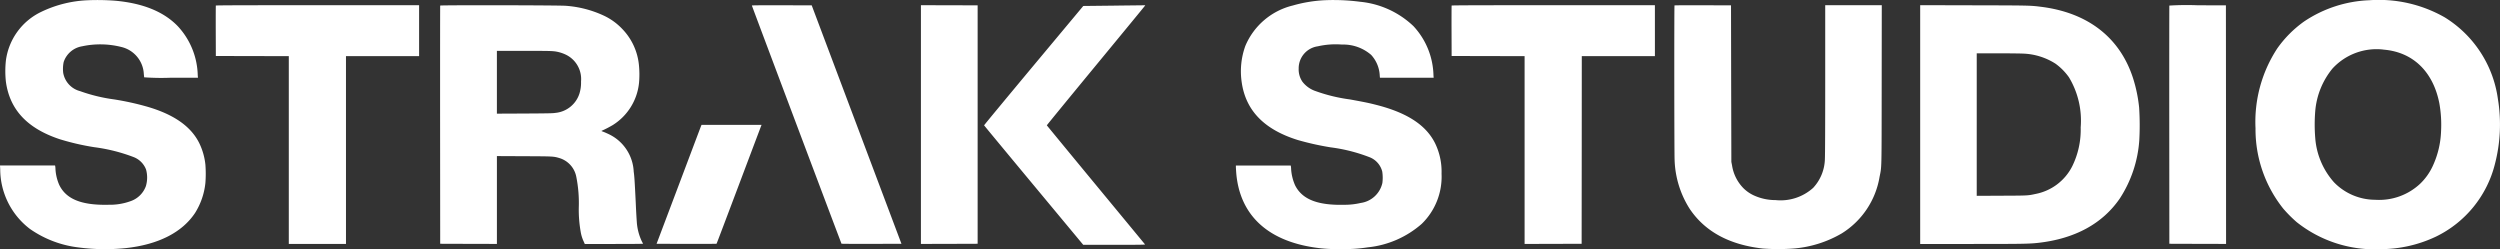 <svg xmlns="http://www.w3.org/2000/svg" width="302.563" height="30.16"><rect width="100%" height="100%" fill="#333333" stroke="none"/><path d="M10.793.025a14.286 14.286 0 00-5.781 1.4 7.621 7.621 0 00-4.3 5.915 11.819 11.819 0 000 2.534c.461 3.4 2.594 5.676 6.527 6.977a29.793 29.793 0 004.179.964 20.747 20.747 0 014.731 1.187 2.621 2.621 0 011.524 1.505 3.641 3.641 0 01-.015 2.012 3 3 0 01-1.846 1.823 7.308 7.308 0 01-2.636.439c-3.32.083-5.215-.688-6.031-2.458a5.58 5.58 0 01-.434-1.889 2.062 2.062 0 00-.023-.288l-.023-.117H0l.026.461a9.1 9.1 0 003.6 7.219 12.922 12.922 0 005.914 2.242 24.6 24.6 0 005.69.076c3.944-.431 6.822-1.9 8.387-4.269a8.473 8.473 0 001.241-3.611 14.649 14.649 0 000-2.231 7.793 7.793 0 00-.741-2.591c-.987-1.993-3-3.426-6.144-4.368a33.734 33.734 0 00-4.16-.927 19.946 19.946 0 01-4.122-1 2.781 2.781 0 01-2.044-2.229 4.146 4.146 0 01.057-1.286 2.825 2.825 0 012.224-1.91 10.451 10.451 0 014.738.076 3.541 3.541 0 012.742 3.309c.019.174.038.34.038.367a29.189 29.189 0 003.256.049h3.256l-.026-.3a9.018 9.018 0 00-2.421-5.941Q18.958.522 13.891.083a28.574 28.574 0 00-3.1-.061zm149.562 0a16.938 16.938 0 00-3.9.643 8.374 8.374 0 00-5.733 4.878 9.018 9.018 0 00-.45 4.368c.476 3.449 2.715 5.763 6.8 7.034a34.084 34.084 0 003.971.885 19.953 19.953 0 014.663 1.176 2.529 2.529 0 011.581 1.755 4.987 4.987 0 01.015 1.384 3.134 3.134 0 01-2.636 2.417 8.421 8.421 0 01-1.94.219c-3.263.083-5.135-.654-5.99-2.363a5.8 5.8 0 01-.477-1.929 2.775 2.775 0 00-.022-.321l-.026-.14h-6.638v.163c0 .091.019.393.038.673.393 5.067 3.7 8.236 9.492 9.087a18.03 18.03 0 003.12.189 18.551 18.551 0 003.309-.208 11.7 11.7 0 006.538-2.847 7.961 7.961 0 002.394-6.073 7.83 7.83 0 00-.787-3.687c-1.1-2.2-3.39-3.695-7.162-4.648-.862-.219-1.252-.3-3.139-.647a19.794 19.794 0 01-4.13-1 3.374 3.374 0 01-1.619-1.142 2.635 2.635 0 01-.454-1.592 2.687 2.687 0 012.314-2.694 9.722 9.722 0 012.923-.212 5.152 5.152 0 013.536 1.252 3.961 3.961 0 011.04 2.542l.022.219h6.5l-.022-.3a9.035 9.035 0 00-2.421-5.941 10.872 10.872 0 00-6.447-2.95 24.912 24.912 0 00-4.263-.19zm126.388.004a15.17 15.17 0 00-7.9 2.579 13.678 13.678 0 00-3.241 3.26 16.213 16.213 0 00-2.628 9.662 15.387 15.387 0 003.354 9.716 16.131 16.131 0 001.626 1.634 15.172 15.172 0 0010.23 3.275 15.736 15.736 0 006.6-1.505 13.365 13.365 0 007.163-8.792 19.027 19.027 0 00.359-7.9 13.8 13.8 0 00-6.44-9.862 16.068 16.068 0 00-9.123-2.067zm1.695 5.975c3.563.276 6.031 2.643 6.784 6.5a14.623 14.623 0 01.208 3.373 10.878 10.878 0 01-1.021 4.247 7.026 7.026 0 01-1.539 2.14 7.261 7.261 0 01-5.417 1.914 6.969 6.969 0 01-4.973-2.11 9.066 9.066 0 01-2.276-5.344 19.945 19.945 0 010-3.294 9.331 9.331 0 012.083-5.132 7.239 7.239 0 016.151-2.3zM26.122.675c-.011.026-.015 1.41-.011 3.074l.011 3.027 4.417.011 4.413.008v22.727h6.92V6.795h8.85V.63h-12.29c-9.798 0-12.298.011-12.31.045zm27.152 0c-.011.027-.015 6.523-.011 14.437l.011 14.389 3.434.011 3.43.008V18.89l3.282.015c3.528.015 3.566.015 4.262.219a2.946 2.946 0 012.065 2.277 16.282 16.282 0 01.3 3.732 15.326 15.326 0 00.261 3.087 4.418 4.418 0 00.333 1.006l.132.3h3.532c1.944 0 3.528-.011 3.521-.03s-.076-.151-.155-.3a6.5 6.5 0 01-.594-2.22 83.196 83.196 0 01-.132-2.364c-.136-2.791-.167-3.245-.25-3.838a5.288 5.288 0 00-2.966-4.512c-.208-.1-.515-.235-.677-.3-.272-.094-.291-.11-.208-.144a13.25 13.25 0 001.32-.684 6.832 6.832 0 003.178-5.143 11.446 11.446 0 00-.019-2.156 7.267 7.267 0 00-1.985-4.3 7.381 7.381 0 00-2.288-1.656A13.067 13.067 0 0068.493.703C67.819.63 53.303.607 53.274.675zm13.8 5.532a4.538 4.538 0 011.339.378 3.273 3.273 0 011.907 3.271 4.465 4.465 0 01-.189 1.456 3.387 3.387 0 01-2.938 2.352c-.253.049-.874.06-3.68.076l-3.377.015v-7.6h3.282c2.721 0 3.345.011 3.659.057zM90.996.668c0 .053 10.815 28.793 10.849 28.827.015.015 1.653.023 3.642.019l3.611-.011-5.43-14.427L98.238.649 94.615.637c-2.371-.004-3.619.004-3.619.031zm20.459 14.407v14.446l3.434-.008 3.43-.012V.647l-3.43-.011-3.434-.006zM134.787.682l-3.683.041-6.01 7.2c-3.3 3.959-6 7.219-5.993 7.245s2.708 3.286 6.005 7.253l5.993 7.208h3.759c3 0 3.751-.011 3.721-.049-.019-.023-2.7-3.271-5.956-7.212s-5.922-7.185-5.93-7.2 2.67-3.286 5.945-7.257 5.956-7.23 5.96-7.249-.019-.03-.056-.026-1.728.019-3.755.046zm40.897-.007c-.011.026-.015 1.41-.011 3.074l.011 3.027 4.417.011 4.413.008v22.727l3.453-.008 3.45-.012.012-11.356.007-11.352h8.849V.63h-12.29c-9.799 0-12.298.011-12.311.045zm26.973-.019c-.042.038-.03 17.951.012 18.674a11.667 11.667 0 001.816 5.929c1.838 2.754 4.8 4.364 8.849 4.818a25.777 25.777 0 003.744 0 13.725 13.725 0 005.82-1.83 9.974 9.974 0 004.576-6.837c.265-1.324.246-.548.257-11.186l.011-9.594h-6.845v8.989c0 5.642-.015 9.2-.038 9.552a5.31 5.31 0 01-1.418 3.562 5.89 5.89 0 01-4.557 1.483 6.285 6.285 0 01-2.6-.556 4.4 4.4 0 01-1.271-.87 5.024 5.024 0 01-1.392-2.776l-.083-.42-.023-9.473-.019-9.473-3.407-.011c-1.872-.008-3.423.004-3.432.019zm29.733 14.416v14.454h6.194c6.165 0 7.022-.015 8.1-.136 4.436-.5 7.783-2.322 9.877-5.385a14.737 14.737 0 002.345-7 33.07 33.07 0 00-.019-4.008 17.518 17.518 0 00-.749-3.581c-1.6-4.893-5.472-7.888-11.114-8.592-1.3-.163-1.362-.166-8.1-.182L232.39.626zm12.555-8.581a7.792 7.792 0 013.819 1.214 7.041 7.041 0 011.638 1.66 10.164 10.164 0 011.414 6.051 10.024 10.024 0 01-1.032 4.723 6.305 6.305 0 01-4.439 3.335c-.912.2-.919.2-4.111.212l-3 .015V6.453h2.6c1.429 0 2.828.019 3.107.038zM262.546.675c-.011.026-.015 6.523-.011 14.437l.011 14.389 3.434.011 3.43.008-.007-14.434-.012-14.437-3.415-.011a34.077 34.077 0 00-3.43.037zM84.866 15.196c-.023.049-1.244 3.286-2.719 7.2l-2.685 7.109 3.619.011c1.989 0 3.626 0 3.642-.019s1.214-3.18 2.664-7.026 2.67-7.075 2.708-7.177l.072-.178h-7.262z" fill="#fff"/></svg>